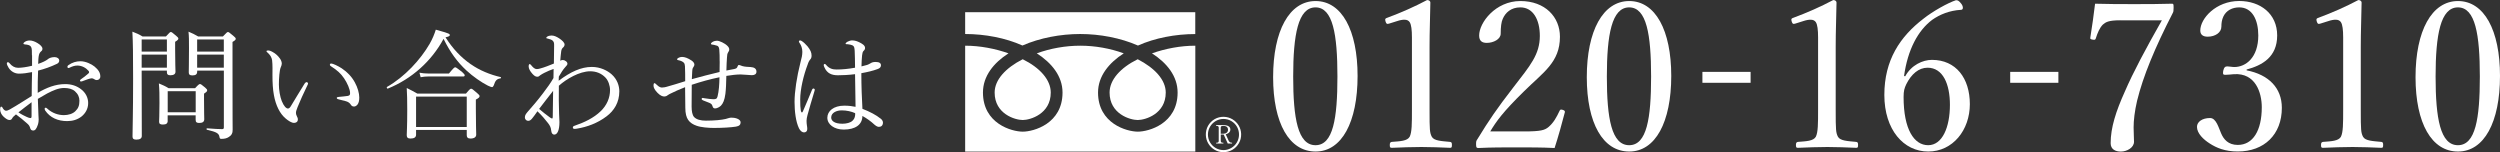 <?xml version="1.0" encoding="UTF-8"?>
<svg id="_レイヤー_2" data-name="レイヤー 2" xmlns="http://www.w3.org/2000/svg" viewBox="0 0 552.01 33.61">
  <rect x="0" y="0" width="552.01" height="33.61" fill="#333333" stroke="none"/>
  <defs>
    <style>
      .cls-1 {
        fill: #fff;
        stroke-width: 0px;
      }
    </style>
  </defs>
  <g id="_要素" data-name="要素">
    <g>
      <g>
        <path class="cls-1" d="m7.05,12.22c0-1.03,0-1.45-.16-1.8-.11-.21-.26-.37-.61-.48-.26-.08-.5-.11-.77-.13-.21-.03-.34-.08-.34-.16,0-.11.05-.21.26-.37.32-.21.63-.34,1.14-.34.45,0,1.08.18,1.72.58.66.4,1.08.84,1.08,1.24,0,.26-.08.4-.26.55-.26.21-.42.48-.5.79-.13.48-.16,1.32-.18,2.01,1-.34,1.72-.71,2.09-1,.26-.24.77-.5,1.53-.5.58,0,1.03.32,1.03.77,0,.29-.16.55-.5.71-1.37.66-2.8,1.16-4.17,1.5-.05,1.58-.11,3.25-.08,4.91,1.95-1.14,3.91-1.93,6.07-1.93,1.43,0,2.59.42,3.51,1.14.98.74,1.56,1.85,1.56,3.04,0,1.32-.66,2.32-1.45,2.96-.9.71-1.98,1.03-3.19,1.03-2.03,0-3.77-.74-4.86-2.35-.08-.13-.11-.29-.11-.4,0-.13.13-.21.21-.21.11,0,.18.03.32.16,1.16,1.08,2.53,1.48,3.72,1.48.98,0,1.95-.29,2.53-.87.63-.61.9-1.21.9-2.3,0-.77-.29-1.48-1-2.11-.58-.5-1.37-.71-2.4-.71-1.19,0-2.35.5-3.72,1.21-.69.4-1.4.79-2.06,1.19.03,1.32.08,2.64.13,3.56.03.32.05.87.05,1,0,.26-.03.69-.18,1.16-.32.95-.61,1.27-1.03,1.27-.37,0-.58-.16-.71-.69-.13-.4-.34-.63-.69-.92-.77-.71-1.5-1.27-2.4-1.95-.53.42-.71.63-.84.87-.13.24-.29.37-.58.37-.34,0-.69-.21-1.08-.53-.79-.63-1-1.32-1-1.82,0-.34.08-.61.24-.61.11,0,.21.11.26.18.13.26.24.42.4.55.11.11.26.18.4.18.24,0,.5-.11.84-.29,1.82-1.03,3.22-1.98,4.83-2.96,0-2.01.05-3.62.08-5.28-1.03.21-2.03.34-2.9.34s-1.74-.45-2.27-1.29c-.21-.34-.4-.71-.4-.98,0-.13.11-.26.24-.26.11,0,.21.05.34.21.55.69,1.19,1.03,1.9,1.03s1.79-.13,3.09-.45v-2.32Zm-.08,10.35c-1,.74-2.06,1.58-2.9,2.24.66.45,1.35.79,1.82,1,.37.16.63.26.82.26.21,0,.26-.11.26-.5v-3.01Zm13.91-7.87c.82.69,1.27,1.32,1.27,2.19,0,.5-.37.79-.79.79-.21,0-.34-.05-.53-.18-.24-.16-.37-.21-.61-.21-.18,0-.53.11-.77.18-.53.18-.9.34-1.32.48-.11.03-.18.05-.26.05-.11,0-.21-.11-.21-.21s.05-.18.21-.29c.55-.37,1.16-.84,1.69-1.32.08-.08.11-.16.11-.26,0-.08-.05-.21-.13-.29-.55-.63-1.43-1.16-2.48-1.16-.58,0-1.14.21-1.58.42-.11.05-.26.13-.34.13-.13,0-.26-.11-.26-.26s.08-.29.21-.37c.84-.61,1.77-.87,2.67-.87,1.14,0,2.43.61,3.14,1.19Z"/>
        <path class="cls-1" d="m31.28,16.84c0,8.55.03,11.11.03,13.17,0,.55-.4.82-1.21.82-.61,0-.84-.21-.84-.69,0-1.74.13-4.86.13-12.72,0-5.36-.03-7.97-.16-10.43.98.4,1.37.53,2.24,1.06h5.17c.79-.87.92-.98,1.08-.98.18,0,.32.11,1.16.82.4.32.5.48.5.63,0,.18-.13.37-.71.71v1.66c0,3.06.08,4.51.08,4.94,0,.55-.42.79-1.16.79-.53,0-.74-.21-.74-.66v-.37h-5.57v1.24Zm5.57-8.13h-5.57v2.69h5.57v-2.69Zm-5.57,6.23h5.57v-2.88h-5.57v2.88Zm5.75,11.72c0,.61-.34.84-1.08.84-.61,0-.82-.18-.82-.63s.08-1.29.08-4.07c0-1.82,0-2.96-.13-4.38.92.4,1.29.53,2.16,1.06h5.83c.77-.84.92-.92,1.08-.92.18,0,.32.08,1.14.77.37.32.45.45.45.61,0,.24-.11.34-.69.74v1.32c0,2.64.05,3.96.05,4.33,0,.58-.4.82-1.11.82-.58,0-.79-.18-.79-.69v-1h-6.18v1.21Zm6.18-6.52h-6.18v4.65h6.18v-4.65Zm.32-4.28c0,.55-.34.79-1.06.79-.55,0-.79-.18-.79-.66,0-.77.05-1.87.05-5.36,0-1.72,0-2.56-.11-3.64.9.4,1.29.55,2.14,1.06h5.46c.82-.87.95-.98,1.11-.98.18,0,.32.11,1.19.84.42.34.53.48.53.66,0,.21-.13.34-.71.69v5.91c0,12.17.03,12.75.03,13.46.03.74-.26,1.27-.84,1.61-.42.29-.95.42-1.61.42-.29,0-.4-.05-.45-.37-.11-.84-.61-1.14-2.77-1.64-.13-.03-.13-.32,0-.32,1.85.13,2.45.18,3.33.18.32,0,.4-.11.4-.42v-12.51h-5.89v.26Zm5.89-7.15h-5.89v2.69h5.89v-2.69Zm-5.89,6.23h5.89v-2.88h-5.89v2.88Z"/>
        <path class="cls-1" d="m63.04,26.13c-1.21-1-2.14-2.8-2.56-5.12-.24-1.27-.32-2.75-.32-4.38,0-1.08.05-2.22-.08-3.35-.11-.63-.4-1.14-1.06-1.72-.16-.13-.18-.18-.18-.26,0-.13.21-.16.42-.16.42,0,1.14.4,1.72.87.66.58,1.24,1.29,1.24,2.06,0,.21-.13.61-.24.82-.26.58-.4,2.38-.4,3.77,0,1.24.26,2.69.63,3.64.48,1.19,1,1.66,1.37,1.66.21,0,.4-.13.63-.5.79-1.29,1.93-3.22,3.04-4.99.13-.21.34-.34.45-.34.13,0,.32.16.32.29,0,.11-.05.24-.11.34-.82,1.69-1.77,3.77-2.19,4.86-.24.63-.37.95-.37,1.29,0,.18.03.42.16.66.13.29.26.5.26.77.03.42-.26.79-.87.79-.5,0-1.19-.42-1.87-1Zm12.43-11.03c1.21.79,2.22,1.87,2.88,3.09.63,1.14.98,2.4.98,3.35,0,.69-.13,1.21-.4,1.56-.26.29-.48.42-.77.42-.32,0-.53-.13-.71-.42-.18-.29-.48-.58-1.03-.74-.45-.13-1-.26-1.64-.42-.32-.08-.42-.16-.42-.34,0-.13.21-.18.48-.21.74-.08,1.35-.11,1.93-.21.4-.08.53-.21.53-.61,0-.87-.63-2.24-1.32-3.27-.71-1.08-1.64-1.87-2.9-2.67-.16-.11-.24-.18-.24-.37,0-.13.11-.24.29-.24.37,0,1.5.53,2.35,1.08Z"/>
        <path class="cls-1" d="m103.99,14.2c1.87,1.32,4.25,2.3,6.55,2.82.13.03.11.26-.03.29-.77.11-1.14.42-1.48,1.53-.11.26-.24.4-.4.4s-.45-.13-.92-.34c-1.4-.71-3.25-1.98-4.73-3.35-1.98-1.85-3.51-3.88-5.04-6.97-2.67,4.94-7,8.82-12.3,10.98-.16.08-.34-.29-.18-.37,3.93-2.24,7.39-6.02,9.42-9.53.61-1.06,1.03-2.09,1.35-3.11,2.98.84,3.09.92,3.09,1.21,0,.21-.26.32-.95.48,1.61,2.53,3.38,4.41,5.62,5.97Zm-12.12,15.55c0,.55-.4.84-1.24.84-.58,0-.82-.24-.82-.74,0-.66.11-1.74.11-5.62,0-2.19-.03-3.35-.11-4.8,1,.48,1.4.71,2.35,1.24h10.72c.84-1,.98-1.08,1.14-1.08.18,0,.34.08,1.29.92.48.4.58.55.58.71,0,.24-.13.4-.82.77v1.95c0,3.59.08,5.28.08,5.78,0,.55-.45.87-1.27.87-.58,0-.82-.26-.82-.74v-1.16h-11.19v1.06Zm11.19-8.42h-11.19v6.71h11.19v-6.71Zm-10.45-5.28c.74.13,1.24.18,1.87.18h4.65c1.03-1.24,1.21-1.37,1.37-1.37.18,0,.37.13,1.5,1,.48.45.61.61.61.77,0,.18-.11.26-.34.26h-7.81c-.53,0-.95.05-1.58.16l-.26-1Z"/>
        <path class="cls-1" d="m123.37,17.82c2.64-1.98,4.96-3.04,7.31-3.04,1.9,0,3.46.82,4.38,1.64,1.24,1.11,1.69,2.56,1.69,3.75,0,2.45-1.16,4.28-2.82,5.52-2.06,1.56-4.38,2.35-6.41,2.69-.24.05-.42.08-.69.08-.18,0-.34-.13-.34-.26,0-.24.11-.34.29-.4,2.32-.79,4.33-1.77,5.86-3.25,1.32-1.27,2.06-2.9,2.06-4.67,0-.95-.37-2.09-1.03-2.77-.87-.9-2.01-1.37-3.35-1.37-2.35,0-5.25,1.69-6.92,3.19-.05,2.14,0,4.33.05,6.12,0,.55.08,1.37.08,1.9,0,1.85-.48,2.77-1.14,2.77-.34,0-.63-.24-.69-.95-.05-.63-.29-1.08-.71-1.61-.53-.69-1.32-1.64-2.32-2.59-.55.77-.79,1.14-1.19,1.61-.24.29-.5.5-.84.5-.37,0-.74-.26-.74-.79,0-.42.21-.71.53-1.11,1.06-1.19,2.3-2.64,3.48-4.2.95-1.27,1.66-2.22,2.3-3.35.03-.69.03-1.4.03-2.01-.66.21-1.37.53-2.06.87-.32.16-.63.34-.9.53-.21.21-.4.32-.63.32-.4,0-.66-.18-1.08-.63-.53-.58-.84-1.16-.84-1.64,0-.37.11-.53.24-.53.08,0,.18.11.24.16.48.61.87.95,1.29.95.21,0,.45-.03.71-.11,1-.26,2.06-.69,3.09-1.11.03-1.35.05-2.72.05-3.85,0-.58.03-.87-.32-1.21-.18-.18-.63-.34-1.08-.45-.26-.05-.32-.05-.32-.18,0-.11.08-.18.21-.26.26-.16.61-.24.92-.24.55,0,1.06.21,1.69.61.74.5,1.21.95,1.21,1.4,0,.21-.13.48-.32.63-.21.16-.37.45-.42.82-.08.63-.16,1.32-.21,2.11.21-.13.42-.16.58-.16.24,0,.4.08.63.24.26.16.37.37.37.61,0,.21-.21.42-.4.63-.63.69-1,1.35-1.5,2.19l-.03.9Zm-2.03,8.05c.29.21.45.29.55.29.13,0,.16-.11.16-.42.03-1.58.05-3.75.08-5.68-1.06,1.32-2.16,2.8-3.09,3.99.71.63,1.56,1.27,2.3,1.82Z"/>
        <path class="cls-1" d="m158.9,13.54c0-1.03,0-1.8-.08-2.61-.05-.55-.26-.77-.5-.84-.45-.16-.92-.24-1.16-.26-.11,0-.18-.08-.18-.18s.11-.24.37-.4c.32-.18.66-.26.95-.26.55,0,1.74.55,2.32,1.14.29.29.4.53.4.79,0,.24-.08.4-.24.63-.18.29-.24.58-.26,1.14-.05.79-.11,1.69-.13,2.88.84-.16,1.29-.24,1.69-.32.4-.08.69-.21.77-.58.11-.26.18-.32.29-.32.21,0,.53.16.77.24.58.16,1.19.18,1.8.21.84.05,1.32.37,1.32,1.03,0,.58-.48.77-1.03.77-.45,0-1.9-.16-2.48-.16-.77,0-2.09.13-3.14.32-.03,1.5-.08,2.96-.21,3.96-.18,1.4-.53,2.14-.98,2.61-.29.29-.87.61-1.27.61-.34,0-.48-.11-.61-.53-.08-.26-.18-.48-.66-.69-.29-.13-.9-.37-1.4-.55-.26-.11-.32-.18-.32-.34,0-.13.13-.21.21-.21s.29.05.45.08c.66.11,1.56.21,1.93.21.53,0,.79-.08.92-.63.29-1.16.4-2.64.42-4.22-1.98.4-4.07.98-6.12,1.66-.03,1.66-.03,3.43-.03,4.8,0,1.06.16,1.87.53,2.3.53.58,1.48.82,2.61.82,1.9,0,3.51-.16,4.36-.37.53-.13.87-.29,1.21-.29.63,0,1.06.08,1.45.26.37.16.66.42.66.77,0,.53-.29.82-1.03.95-1.11.18-3.11.29-4.88.29-1.16,0-2.85-.13-3.8-.48-.77-.26-1.43-.66-1.87-1.29-.4-.58-.63-1.43-.63-2.69-.03-1.56-.03-2.98-.05-4.54-1.37.55-2.19.9-3.25,1.43-.16.08-.42.21-.63.37-.21.18-.5.26-.69.26-.4,0-.87-.16-1.5-.79-.66-.66-.9-1.21-.9-1.58,0-.5.11-.58.21-.58s.21.08.48.34c.53.53.9.63,1.16.63.42,0,.66-.08.92-.13,1.29-.34,2.77-.82,4.22-1.27,0-1.14,0-2.16-.05-3.3-.03-.34-.08-.58-.24-.77-.24-.26-.74-.48-1.16-.55-.29-.05-.34-.13-.34-.24,0-.08.16-.21.29-.29.21-.13.55-.21.79-.21.61,0,1.27.24,2.11.79.4.26.63.61.63.87s-.11.42-.24.63c-.13.18-.21.32-.24.98-.03.53-.05.98-.08,1.64,2.03-.58,4.07-1.08,6.12-1.58l.03-2.32Z"/>
        <path class="cls-1" d="m176.83,24.42c.05.29.13.4.24.4s.16-.11.26-.34c.61-1.35,1.32-3.11,1.95-4.62.08-.21.21-.32.34-.32s.29.13.29.29c0,.08-.05.21-.08.32-.63,2.06-1.14,3.83-1.53,5.25-.13.5-.21.9-.21,1.27,0,.34.03.74.08,1.03.05.29.08.53.08.79,0,.5-.32.74-.69.74-.5,0-.87-.37-1.14-.9-.71-1.45-.98-3.77-.98-5.83,0-2.24.48-5.46,1.32-8.79.24-.87.4-1.53.4-2.27,0-.79-.26-1.43-.58-1.9-.11-.16-.18-.26-.18-.4s.11-.21.26-.21c.11,0,.18.03.29.08.42.24.92.71,1.35,1.21.66.82.9,1.4.9,2.06,0,.4-.11.66-.29.84-.21.24-.42.61-.58,1.14-.92,2.4-1.64,5.49-1.64,7.68,0,1.21.03,1.87.13,2.48Zm17.63,1.77c.29.24.5.55.5.87,0,.63-.37.95-.87.95-.26,0-.53-.08-1-.48-.82-.77-1.72-1.4-2.67-1.93,0,1.93-1.56,3.01-4.12,3.01-2.11,0-3.62-1.14-3.62-2.61s1.37-2.67,3.75-2.67c1,0,1.87.13,2.48.26-.03-2.4-.08-4.78-.11-7.21-1.4.18-2.8.24-3.77.24-1.35,0-2.43-.37-3.04-1.85-.08-.18-.11-.34-.11-.45,0-.08.13-.21.21-.21.11,0,.21.08.34.24.69.82,1.45,1,2.3,1,1.21,0,2.64-.13,4.07-.4,0-1.64-.05-2.69-.08-3.72-.05-.71-.11-1.03-.48-1.21-.24-.11-.48-.16-.77-.21-.26-.05-.48-.05-.58-.05-.13,0-.18-.05-.18-.13,0-.13.24-.32.42-.42.32-.16.71-.29,1-.29.63,0,1.16.18,1.74.48.55.29,1.14.63,1.14,1.19,0,.26-.11.45-.29.61-.26.21-.32.63-.37,1.06-.05.79-.13,1.43-.13,2.4.5-.11.87-.21,1.24-.32.24-.08.5-.21.71-.34.29-.18.58-.32,1.16-.32.87,0,1.19.29,1.19.74,0,.4-.24.66-.77.84-1,.37-2.19.66-3.56.9,0,2.85.11,5.54.24,7.87,1.64.63,3.04,1.37,4.01,2.16Zm-8.61-1.82c-1.08,0-2.32.48-2.32,1.58,0,.74.74,1.37,2.48,1.37.92,0,1.77-.24,2.19-.63.37-.34.55-.69.61-1.21.03-.26.03-.37,0-.5-.82-.37-1.87-.61-2.96-.61Z"/>
      </g>
      <g>
        <g>
          <path class="cls-1" d="m299.76,16.75c0,10.23-3.49,16.71-9.28,16.71s-9.37-6.2-9.37-16.43S284.68.23,290.48.23s9.28,6.47,9.28,16.52Zm-14.22.14c0,9.28,1.04,15.17,4.93,15.17s4.84-5.89,4.84-15.17-1-15.26-4.84-15.26-4.93,6.02-4.93,15.26Z"/>
          <path class="cls-1" d="m306.73,5.21c-.45.14-.63.09-.81-.5-.14-.54-.09-.63.45-.81,2.94-1.09,5.93-2.4,8.74-3.89.45,0,.72.27.72.54-.05,3.58-.18,6.16-.18,9.82v13.9c0,4.48.04,5.03.5,5.93.5.91,2.17.95,4.03,1.13.32.05.41.18.41.68,0,.54-.09.63-.41.63-1.99-.09-4.44-.18-6.34-.18-2.17,0-4.39.09-6.52.18-.36,0-.45-.09-.45-.63,0-.5.14-.63.45-.68,1.81-.14,3.4-.18,3.94-1.13.5-1,.5-2.94.5-5.93V8.24c0-1.63-.14-2.81-.5-3.35-.23-.32-.54-.54-1.18-.54-.41,0-.95.09-1.63.32l-1.72.54Z"/>
          <path class="cls-1" d="m336.47,29.02c3.76,0,4.62-.27,5.48-1,1.09-.95,1.72-2.08,2.4-3.53.14-.32.27-.36.72-.23.41.14.5.27.45.54-.59,2.31-1.49,5.52-2.26,7.88-2.9-.14-5.48-.14-8.38-.14s-5.52,0-8.42.14c-.41,0-.54-.09-.54-.81s.05-.77.32-1.18c2.58-4.21,4.21-6.61,7.92-11.41,3.71-4.8,5.84-7.24,5.84-11.36,0-3.58-1.49-6.29-4.3-6.29-2.08,0-3.31,1.18-3.89,2.54-.32.68-.45,1.81-.45,3.26,0,1.22-1.58,2.04-3.08,2.04-.95,0-1.68-.36-1.68-1.63,0-2.85,3.62-7.61,9.1-7.61s8.74,3.53,8.74,7.88c0,5.66-3.67,7.83-7.92,12.04-4.71,4.62-6.11,6.61-7.47,8.87h7.42Z"/>
          <path class="cls-1" d="m369.02,16.75c0,10.23-3.49,16.71-9.28,16.71s-9.37-6.2-9.37-16.43S353.95.23,359.74.23s9.28,6.47,9.28,16.52Zm-14.22.14c0,9.28,1.04,15.17,4.93,15.17s4.84-5.89,4.84-15.17-1-15.26-4.84-15.26-4.93,6.02-4.93,15.26Z"/>
          <path class="cls-1" d="m386.54,18.28h-10.64v-2.41h10.64v2.41Z"/>
          <path class="cls-1" d="m396.41,5.21c-.45.14-.63.09-.81-.5-.14-.54-.09-.63.45-.81,2.94-1.09,5.93-2.4,8.74-3.89.45,0,.72.27.72.54-.05,3.58-.18,6.16-.18,9.82v13.9c0,4.48.04,5.03.5,5.93.5.91,2.17.95,4.03,1.13.32.05.41.18.41.68,0,.54-.09.63-.41.63-1.99-.09-4.44-.18-6.34-.18-2.17,0-4.39.09-6.52.18-.36,0-.45-.09-.45-.63,0-.5.14-.63.45-.68,1.81-.14,3.4-.18,3.94-1.13.5-1,.5-2.94.5-5.93V8.24c0-1.63-.14-2.81-.5-3.35-.23-.32-.54-.54-1.18-.54-.41,0-.95.09-1.63.32l-1.72.54Z"/>
          <path class="cls-1" d="m420.68,16.84c1.36-2.49,3.89-3.62,5.89-3.62,5.34,0,8.38,4.07,8.38,9.78s-3.76,10.46-9.19,10.46-9.69-4.8-9.69-12.5,3.49-12.9,8.65-16.84c2.04-1.63,5.39-3.49,7.15-4.07.36,0,.59,0,1.22.81.23.32.32.63.32.86,0,.27-.14.45-.41.45-2.54.14-4.71,1.04-6.38,2.22-3.12,2.35-5.39,6.56-6.2,12.4l.27.05Zm.23,1.77c-.41.86-.59,1.45-.59,2.81,0,7.15,2.31,10.64,5.43,10.64s4.8-3.94,4.8-8.92c0-4.57-1.54-8.19-4.94-8.19-1.95,0-3.58,1.4-4.71,3.67Z"/>
          <path class="cls-1" d="m454.5,18.28h-10.64v-2.41h10.64v2.41Z"/>
          <path class="cls-1" d="m468.17,4.48c-2.63,0-3.21.41-3.85.95-.72.72-1.18,1.86-1.54,2.99-.09.32-.18.45-.77.32-.5-.09-.5-.18-.45-.5.36-2.26.77-5.07,1.04-7.42,2.85.09,5.84.09,8.65.09s5.52,0,8.33-.09c.32,0,.36.09.36.91,0,.68-.04.86-.18,1.13-3.98,7.74-6.56,13.99-7.88,19.38-.54,2.31-.77,4.35-.77,5.89,0,1.4.09,2.04.09,3.17,0,1.31-1.58,2.17-2.9,2.17-1.22,0-2.26-.5-2.26-1.86,0-3.44,1.18-7.06,3.12-11.36,1.9-4.39,4.57-9.37,8.19-15.76h-9.19Z"/>
          <path class="cls-1" d="m496.05,15.53c4.89.95,7.79,3.89,7.79,8.28,0,5.89-3.89,9.64-9.73,9.64-2.85,0-4.71-.81-6.2-1.77-1.36-.86-2.81-2.22-2.81-3.67,0-1.09,1.13-1.95,2.9-1.95,1.36,0,1.9,2.22,2.44,3.4.54,1.27,1.54,2.54,3.67,2.54,3.35,0,5.3-3.17,5.3-8.33,0-3.17-1.36-7.61-6.16-7.29-.54.05-1.45.14-1.86.14-.45,0-.63-.05-.5-.86.18-.81.45-1,.91-1s1.04.14,1.54.14c2.54,0,5.3-2.08,5.3-6.97,0-3.4-1.31-6.2-4.21-6.2-1.54,0-2.85.68-3.49,1.99-.36.77-.45,1.49-.45,2.26,0,1.31-1.36,2.22-3.03,2.22-1.04,0-1.63-.45-1.63-1.36,0-2.63,3.44-6.52,8.6-6.52,4.66,0,8.38,2.81,8.38,7.61s-3.35,6.61-6.75,7.52v.18Z"/>
          <path class="cls-1" d="m512.35,5.21c-.45.14-.63.09-.81-.5-.14-.54-.09-.63.45-.81,2.94-1.09,5.93-2.4,8.74-3.89.45,0,.72.27.72.54-.05,3.58-.18,6.16-.18,9.82v13.9c0,4.48.04,5.03.5,5.93.5.91,2.17.95,4.03,1.13.32.05.41.18.41.68,0,.54-.09.63-.41.63-1.99-.09-4.44-.18-6.34-.18-2.17,0-4.39.09-6.52.18-.36,0-.45-.09-.45-.63,0-.5.14-.63.45-.68,1.81-.14,3.4-.18,3.94-1.13.5-1,.5-2.94.5-5.93V8.24c0-1.63-.14-2.81-.5-3.35-.23-.32-.54-.54-1.18-.54-.41,0-.95.09-1.63.32l-1.72.54Z"/>
          <path class="cls-1" d="m552.01,16.75c0,10.23-3.49,16.71-9.28,16.71s-9.37-6.2-9.37-16.43,3.58-16.8,9.37-16.8,9.28,6.47,9.28,16.52Zm-14.22.14c0,9.28,1.04,15.17,4.93,15.17s4.84-5.89,4.84-15.17-1-15.26-4.84-15.26-4.93,6.02-4.93,15.26Z"/>
        </g>
        <g>
          <path class="cls-1" d="m251.25,10.05c-3.83-1.68-8.39-2.54-12.74-2.54-4.34,0-8.91.86-12.75,2.54-3.73-1.68-8.3-2.54-12.65-2.54V2.69h50.81v4.83c-4.36,0-8.92.86-12.66,2.54m-38.15,23.42V10.09c3.28,0,6.64.65,9.57,1.69-3.28,2.1-5.64,5.03-5.64,8.65,0,6.88,6.37,8.64,8.79,8.64,2.41,0,8.78-1.76,8.78-8.64,0-3.62-2.41-6.55-5.68-8.65,2.97-1.09,6.33-1.69,9.6-1.69s6.62.6,9.6,1.69c-3.27,2.1-5.68,5.03-5.68,8.65,0,6.88,6.38,8.64,8.79,8.64,2.41,0,8.78-1.76,8.78-8.64,0-3.62-2.38-6.55-5.66-8.65,2.94-1.04,6.3-1.69,9.57-1.69v23.38h-50.81Zm6.51-13.04c0-2.81,2.41-5.43,6.2-7.36,3.83,1.89,6.19,4.56,6.19,7.36,0,4.72-4.53,6.06-6.19,6.06-1.68,0-6.2-1.34-6.2-6.06m31.59-7.36c3.78,1.94,6.19,4.56,6.19,7.36,0,4.72-4.51,6.06-6.19,6.06s-6.21-1.34-6.21-6.06c0-2.81,2.38-5.47,6.21-7.36"/>
          <path class="cls-1" d="m270.13,27.62c.69,0,1.54.19,1.54.97,0,.25-.09.51-.36.75-.23.18-.43.24-.66.31l.63,1.4c.13.27.36.46.67.46h.1v.18h-.96s-.9-1.99-.9-1.99h-.64s0,1.42,0,1.42c0,.25.15.39.39.39h.19v.18h-1.6v-.18h.17c.25,0,.4-.14.4-.39v-2.94c0-.23-.15-.38-.4-.38h-.17v-.18h1.61Zm-.59,1.91h.59c.52,0,1.02-.28,1.02-.88,0-.39-.21-.84-.95-.84h-.27c-.24,0-.39.13-.39.38v1.34Zm1.6,3.95c-2.9.73-5.48-1.85-4.77-4.76.33-1.36,1.44-2.47,2.8-2.81,2.89-.7,5.46,1.84,4.77,4.74-.33,1.36-1.44,2.49-2.8,2.83m-.1-7.1c-2.56-.66-4.86,1.63-4.21,4.2.3,1.19,1.28,2.17,2.48,2.46,2.53.61,4.77-1.63,4.17-4.16-.28-1.2-1.25-2.19-2.44-2.5"/>
        </g>
      </g>
    </g>
  </g>
</svg>